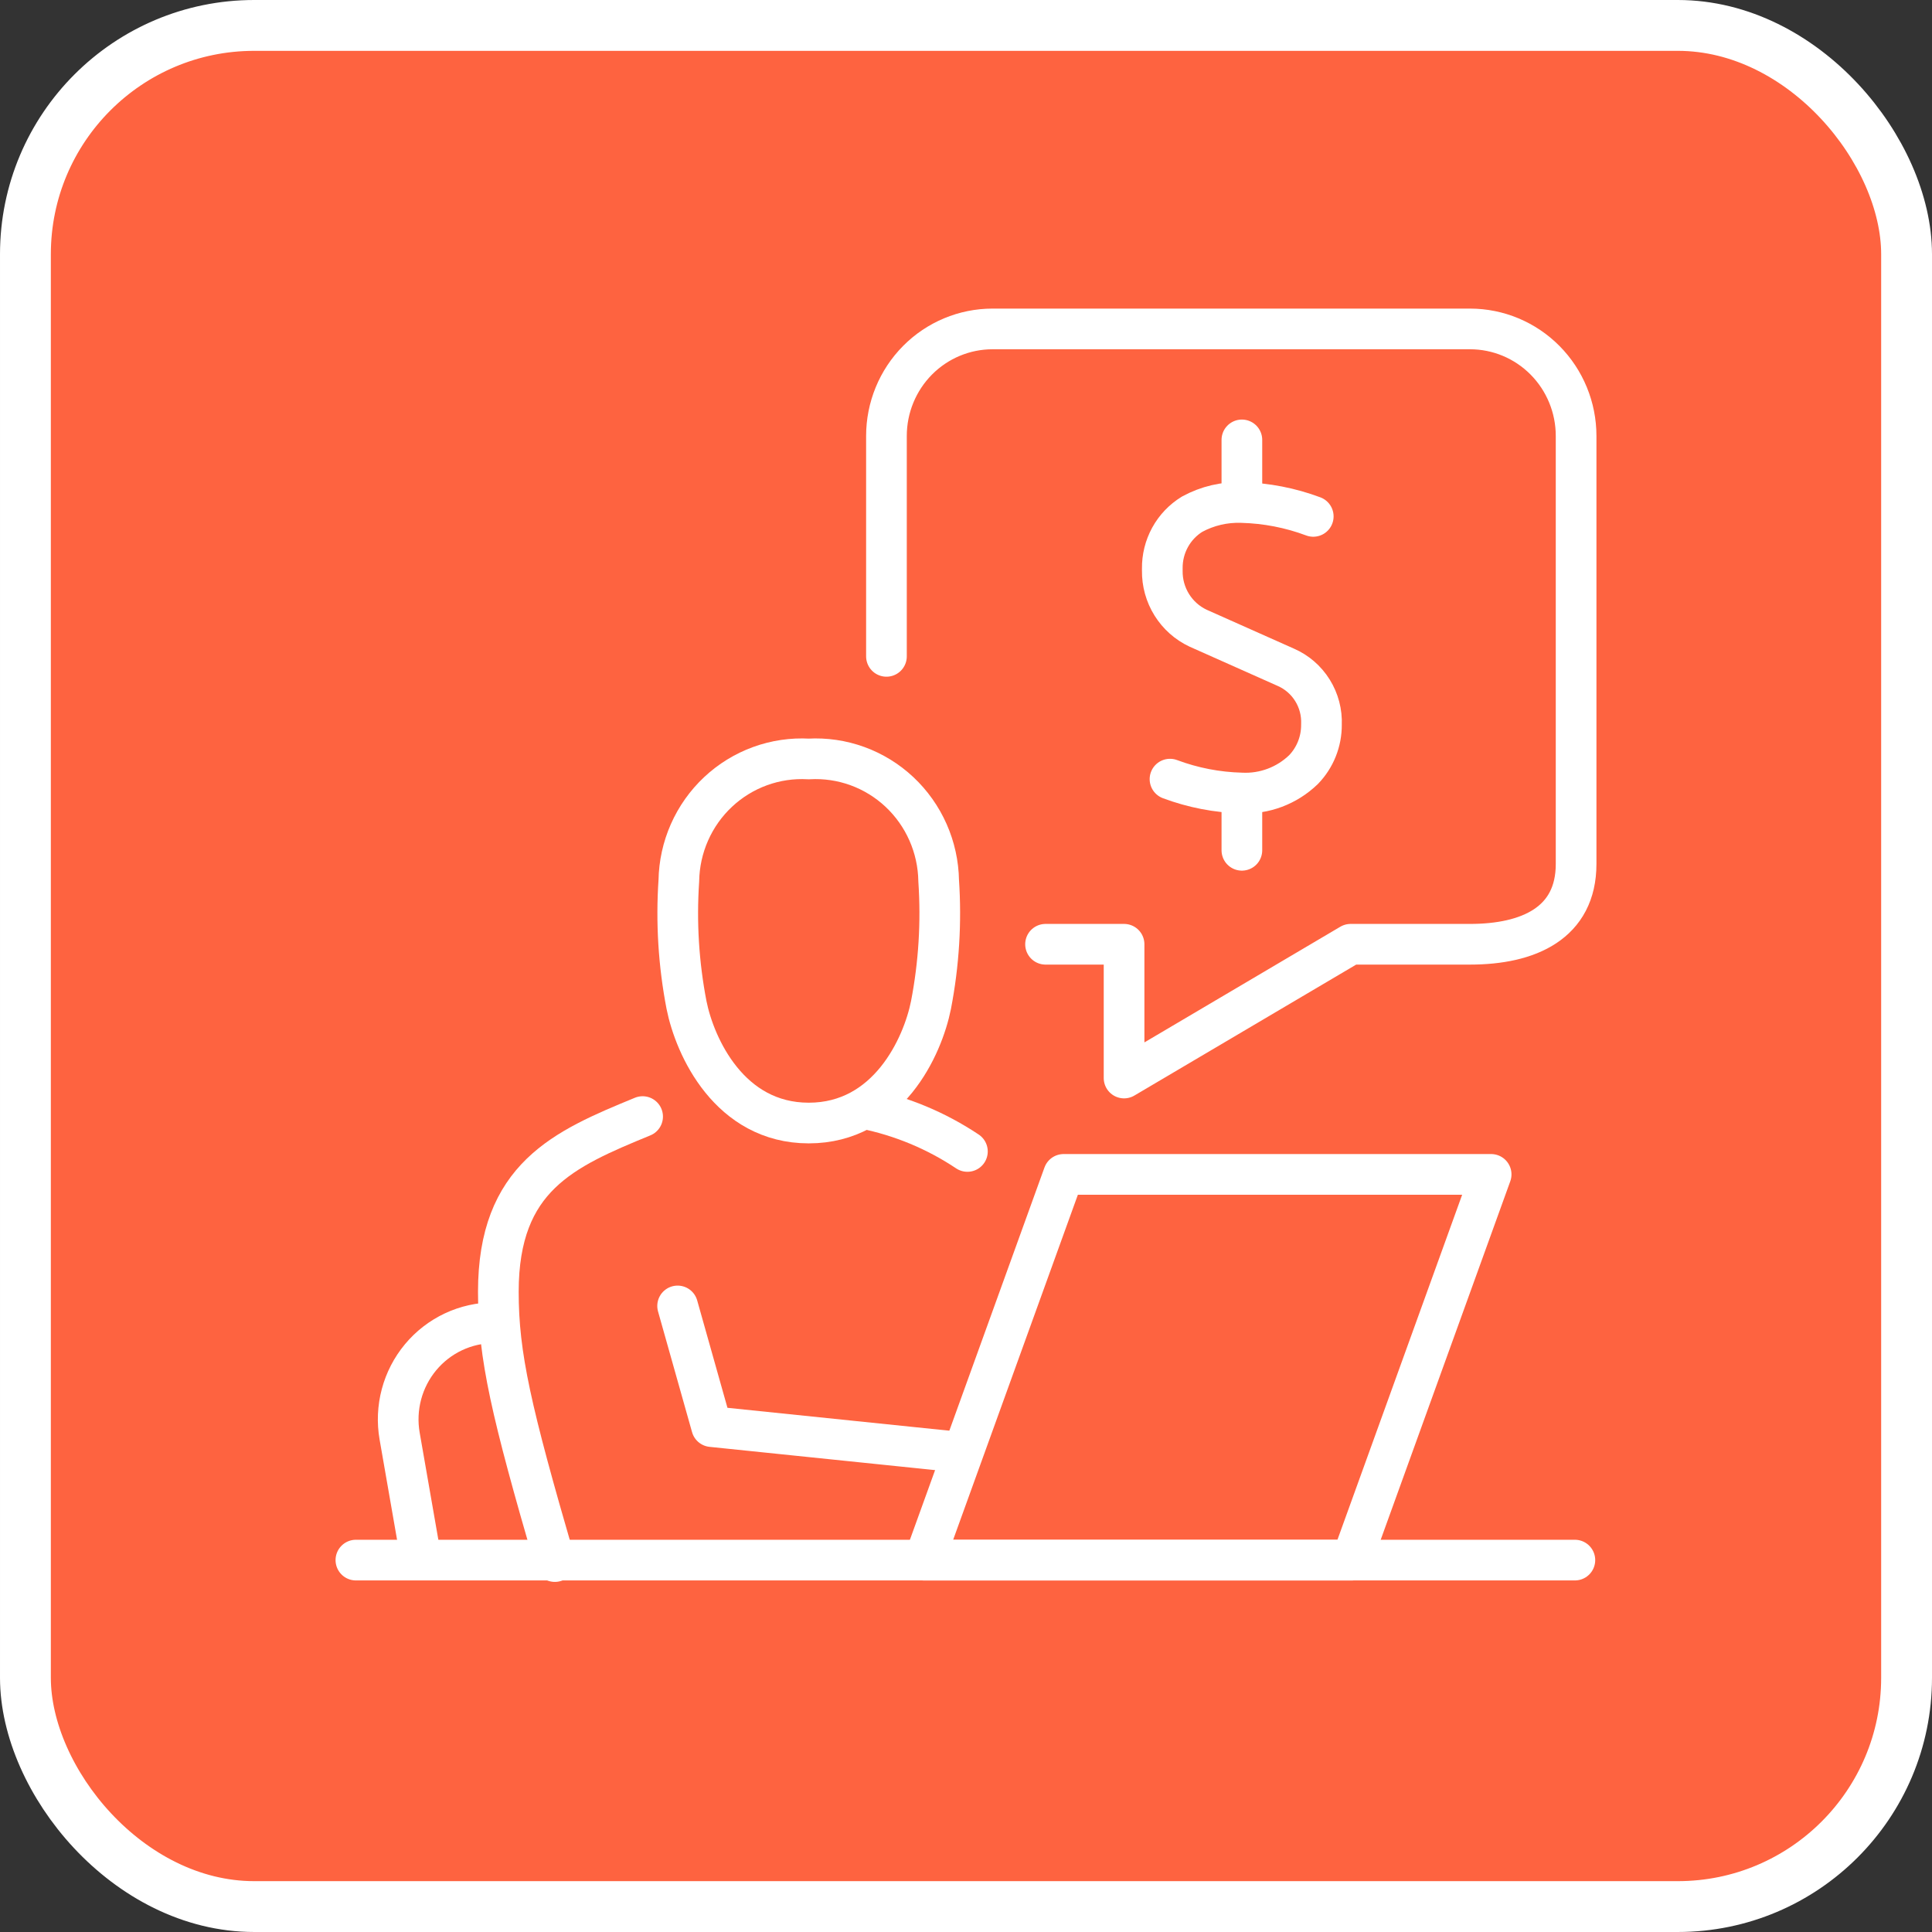 <svg width="190" height="190" viewBox="0 0 190 190" fill="none" xmlns="http://www.w3.org/2000/svg">
<rect x="0" y="0" width="190" height="190" fill="#333333" stroke="none"/>
<rect x="2.5" y="2.5" width="185" height="185" rx="22.5" fill="#FE6340" stroke="white" stroke-width="5"/>
<path d="M102.822 92.862H110.545V106.017L132.827 92.862H144.566C150.328 92.862 155 90.781 155 84.969V42.872C155 40.081 153.901 37.404 151.944 35.43C149.987 33.456 147.333 32.348 144.566 32.348H97.612C94.844 32.348 92.19 33.456 90.233 35.43C88.277 37.404 87.177 40.081 87.177 42.872V64.549" stroke="white" stroke-width="4" stroke-linecap="round" stroke-linejoin="round"/>
<path d="M35 153.426H154.879" stroke="white" stroke-width="4" stroke-linecap="round" stroke-linejoin="round"/>
<path d="M90.886 153.431L104.599 115.494H146.644L132.931 153.431H90.886Z" stroke="white" stroke-width="4" stroke-linecap="round" stroke-linejoin="round"/>
<path d="M79.536 74.639C81.162 74.546 82.79 74.785 84.323 75.343C85.855 75.9 87.26 76.764 88.453 77.882C89.646 79.001 90.603 80.351 91.266 81.852C91.929 83.353 92.285 84.973 92.312 86.615C92.587 90.702 92.335 94.808 91.559 98.829C90.736 102.958 87.319 110.443 79.536 110.443C71.753 110.443 68.336 102.958 67.513 98.829C66.737 94.808 66.484 90.702 66.76 86.615C66.787 84.973 67.143 83.353 67.806 81.852C68.469 80.351 69.426 79.001 70.619 77.882C71.812 76.764 73.217 75.9 74.749 75.343C76.282 74.785 77.91 74.546 79.536 74.639Z" stroke="white" stroke-width="4" stroke-linecap="round" stroke-linejoin="round"/>
<path d="M54.566 153.57C50.265 138.792 49.009 133.33 49.009 127.042C49.009 115.759 55.443 112.994 63.197 109.808" stroke="white" stroke-width="4" stroke-linecap="round" stroke-linejoin="round"/>
<path d="M41.255 152.434L39.301 141.226C39.063 139.86 39.125 138.459 39.481 137.12C39.837 135.781 40.48 134.537 41.363 133.475C42.247 132.414 43.35 131.56 44.596 130.974C45.842 130.389 47.2 130.085 48.574 130.085" stroke="white" stroke-width="4" stroke-linecap="round" stroke-linejoin="round"/>
<path d="M66.639 128.431L69.984 140.299L94.499 142.828" stroke="white" stroke-width="4" stroke-linecap="round" stroke-linejoin="round"/>
<path d="M85.006 109.025C88.622 109.754 92.064 111.185 95.139 113.238" stroke="white" stroke-width="4" stroke-linecap="round" stroke-linejoin="round"/>
<path d="M115.062 76.623C117.312 77.464 119.683 77.925 122.081 77.986C123.2 78.042 124.318 77.867 125.368 77.473C126.418 77.079 127.377 76.473 128.187 75.693C129.333 74.511 129.969 72.92 129.957 71.267C130.009 70.075 129.7 68.896 129.07 67.887C128.441 66.877 127.522 66.085 126.435 65.615L117.827 61.779C116.762 61.28 115.863 60.481 115.238 59.478C114.613 58.475 114.289 57.312 114.305 56.127V55.913C114.291 54.842 114.553 53.786 115.067 52.849C115.581 51.911 116.329 51.126 117.236 50.569C118.737 49.753 120.427 49.357 122.131 49.42C124.529 49.482 126.901 49.943 129.15 50.784" stroke="white" stroke-width="4" stroke-linecap="round" stroke-linejoin="round"/>
<path d="M122.131 43.261V47.957" stroke="white" stroke-width="4" stroke-linecap="round" stroke-linejoin="round"/>
<path d="M122.131 78.457V83.621" stroke="white" stroke-width="4" stroke-linecap="round" stroke-linejoin="round"/>
</svg>
